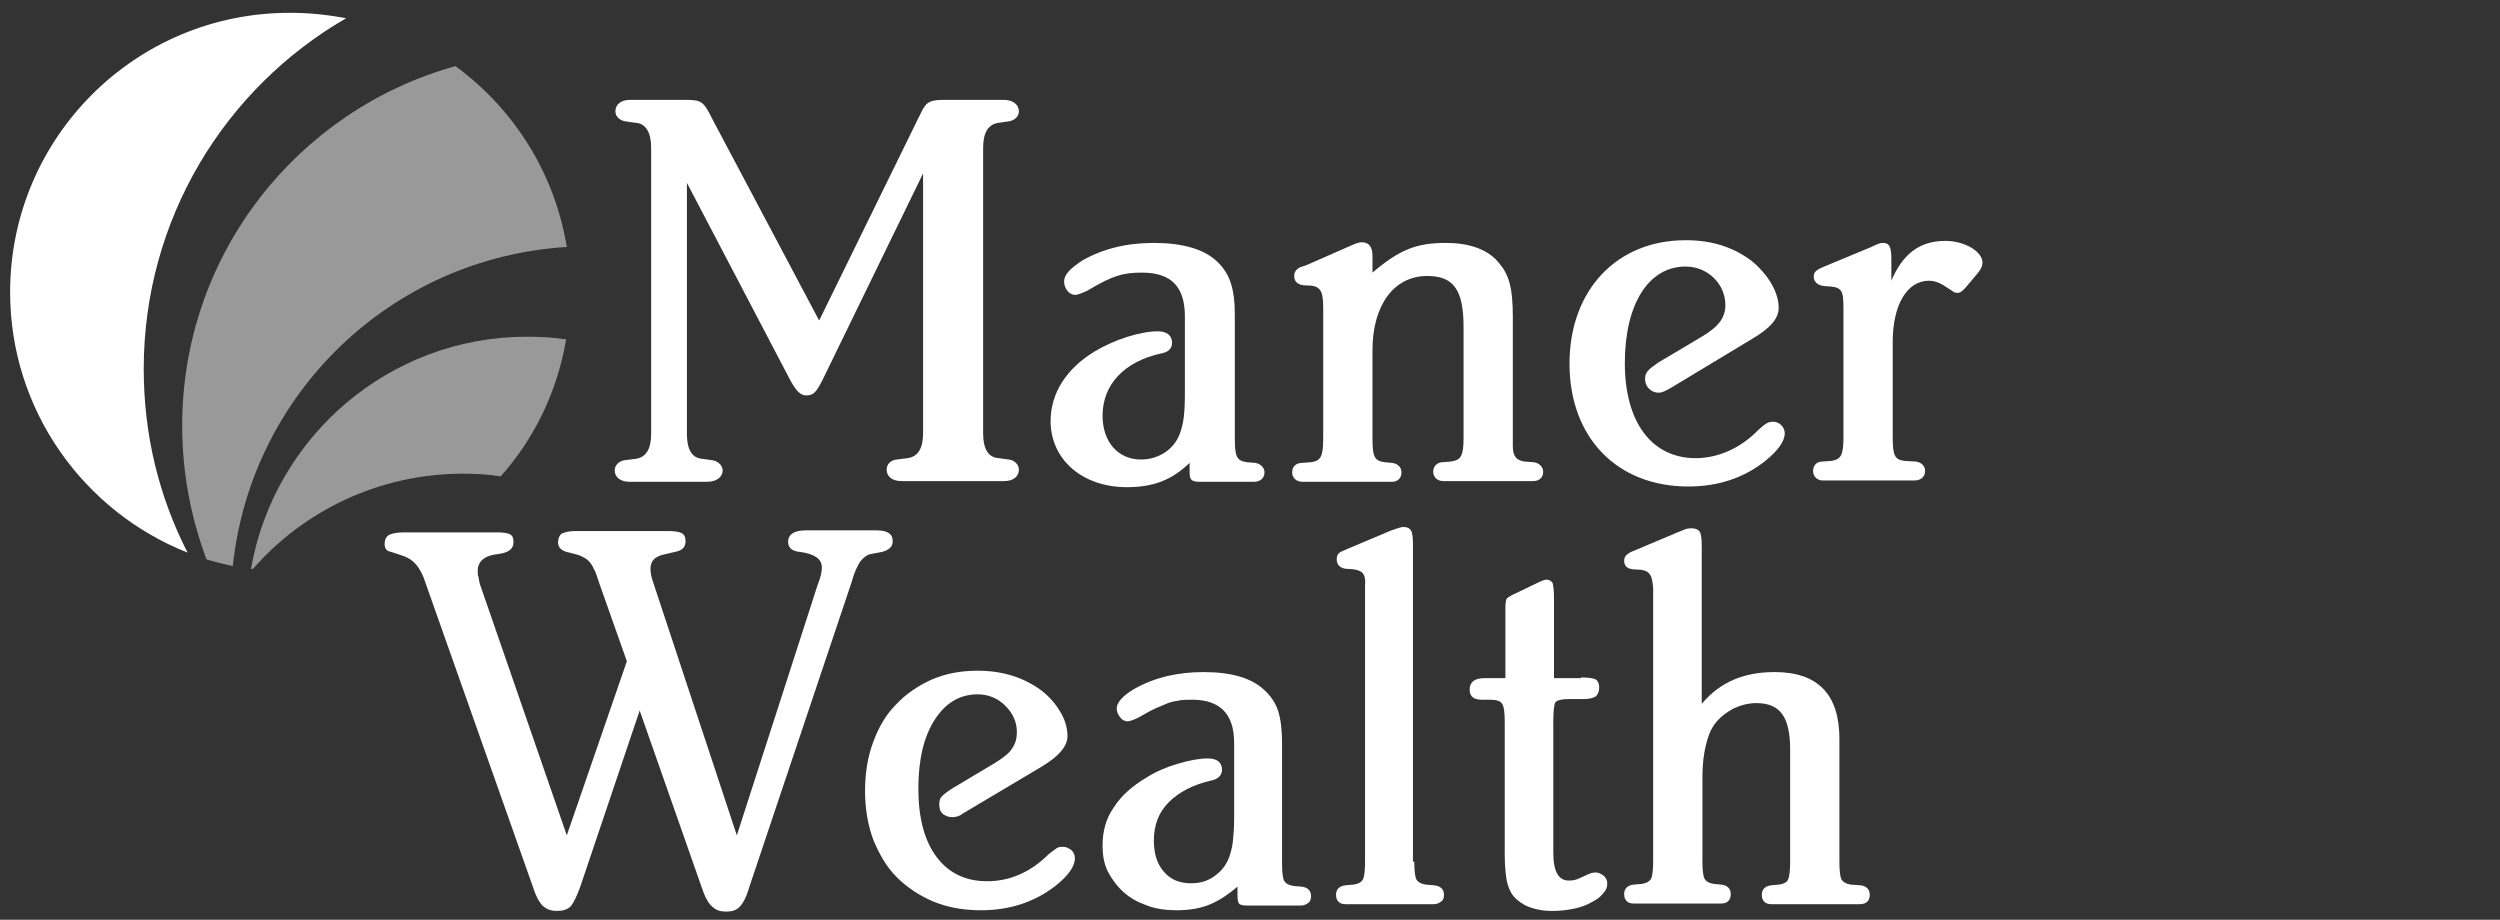 <?xml version="1.0" encoding="utf-8"?>
<!-- Generator: Adobe Illustrator 26.5.0, SVG Export Plug-In . SVG Version: 6.00 Build 0)  -->
<svg version="1.1" id="Layer_1" xmlns="http://www.w3.org/2000/svg" xmlns:xlink="http://www.w3.org/1999/xlink" x="0px" y="0px"
	 viewBox="0 0 370.5 136.3" style="enable-background:new 0 0 370.5 136.3;" xml:space="preserve">
<rect x="0" y="0" width="370.5" height="136.3" fill="#333333" stroke="none"/>
<style type="text/css">
	.st0{fill:#FFFFFF;}
	.st1{opacity:0.502;fill:#FFFFFF;}
</style>
<g>
	<path class="st0" d="M136.1,17.5l0.6-1.2c0.7-1.3,1.3-1.5,3.4-1.5h8.7c1.3,0,2.2,0.7,2.2,1.7c0,0.8-0.7,1.4-1.6,1.5l-1.4,0.2
		c-1.5,0.2-2.3,1.4-2.3,3.7v42.3c0,2.4,0.8,3.6,2.3,3.7l1.5,0.2c0.9,0.1,1.5,0.8,1.5,1.5c0,1-0.8,1.7-2.2,1.7h-15.2
		c-1.4,0-2.2-0.7-2.2-1.7c0-0.8,0.6-1.4,1.5-1.5l1.6-0.2c1.5-0.2,2.3-1.4,2.3-3.7V25.7L122,56.1c-1,2-1.4,2.5-2.5,2.5
		c-0.9,0-1.5-0.7-2.3-2.1l-15.4-29.4v37.2c0,2.4,0.8,3.6,2.3,3.7l1.4,0.2c0.9,0.1,1.6,0.8,1.6,1.5c0,1-0.9,1.7-2.3,1.7H93.3
		c-1.4,0-2.2-0.7-2.2-1.7c0-0.8,0.7-1.4,1.5-1.5l1.6-0.2c1.5-0.2,2.3-1.4,2.3-3.7V21.9c0-2.3-0.8-3.6-2.3-3.7L92.8,18
		c-0.9-0.1-1.6-0.7-1.6-1.5c0-1,0.8-1.7,2.2-1.7h7.9c2.7,0,2.9,0.1,4.3,2.9l15.8,29.8L136.1,17.5z"/>
	<path class="st0" d="M167,72.2c-6.6,0-11.3-4.1-11.3-9.8c0-4.2,2.4-7.8,6.5-10.3c3-1.8,6.8-3,9.4-3c1.3,0,2.1,0.6,2.1,1.7
		c0,0.8-0.5,1.4-1.7,1.6c-5.4,1.2-8.6,4.6-8.6,9.2c0,3.9,2.3,6.5,5.7,6.5c2.5,0,4.8-1.4,5.7-3.7c0.6-1.5,0.8-3.1,0.8-6.2V46.9
		c0-4.4-2-6.5-6.4-6.5c-2.9,0-4.4,0.5-8.1,2.7c-0.7,0.3-1.3,0.6-1.8,0.6c-0.8,0-1.6-0.9-1.6-2c0-1,0.9-1.9,2.7-3.1
		c3-1.7,6.5-2.6,10.6-2.6c4.2,0,7.3,0.9,9.2,2.6c2,1.8,2.8,4,2.8,8.1v18.3c0,2.7,0.3,3.3,1.8,3.5l1.2,0.1c0.8,0.1,1.4,0.7,1.4,1.4
		c0,0.9-0.7,1.4-1.5,1.4h-8.2c-1.1,0-1.4-0.3-1.4-1.4v-1.4C173.7,71.1,171,72.2,167,72.2z"/>
	<path class="st0" d="M214.3,36c3.3,0,6.1,0.9,7.7,2.8c1.6,1.8,2.2,3.7,2.2,8.2v17.9v1.2c0,1.5,0.5,2.1,1.7,2.3l1.4,0.1
		c0.8,0.1,1.4,0.7,1.4,1.4c0,0.9-0.6,1.4-1.5,1.4h-13.3c-0.9,0-1.5-0.6-1.5-1.4c0-0.8,0.6-1.4,1.4-1.4l1.2-0.1
		c1.5-0.2,1.9-0.8,1.9-3.5V48.5c0-5.6-1.5-7.6-5.4-7.6c-4.9,0-8.1,4.3-8.1,11v13.1c0,2.7,0.3,3.3,1.8,3.5l1.1,0.1
		c0.9,0.1,1.4,0.7,1.4,1.4c0,0.9-0.6,1.4-1.4,1.4H193c-0.9,0-1.5-0.6-1.5-1.4c0-0.8,0.5-1.4,1.5-1.4l1.3-0.1
		c1.4-0.2,1.8-0.8,1.8-3.5V45.6c0-2.7-0.5-3.3-2.5-3.3c-1.2,0-1.8-0.5-1.8-1.4c0-0.6,0.3-1,0.9-1.3l0.9-0.3l6.6-2.9
		c0.9-0.4,1.3-0.5,1.6-0.5c1.1,0,1.6,0.7,1.6,2v2.5C207.4,37,209.9,36,214.3,36z"/>
	<path class="st0" d="M247.6,57.5c-0.9,0.5-1.3,0.7-1.8,0.7c-1.1,0-2-0.9-2-2c0-1,0.4-1.4,2-2.5l6.4-3.8c2.5-1.5,3.5-2.8,3.5-4.7
		c0-3.1-2.6-5.7-5.9-5.7c-5.5,0-9,5.6-9,14.3c0,8.8,4,14.1,10.5,14.1c3.2,0,6.6-1.4,9.3-4.2c1-0.9,1.4-1.2,2.2-1.2
		c0.9,0,1.7,0.8,1.7,1.7c0,1.2-1,2.6-3,4.2c-3.2,2.5-7,3.7-11.3,3.7c-10.6,0-17.6-7.3-17.6-18.2c0-10.9,7-18.3,17.2-18.3
		c3.9,0,7,1,9.7,3c2.5,2,4.1,4.7,4.1,7c0,1.6-1.2,3-3.9,4.6L247.6,57.5z"/>
	<path class="st0" d="M288.3,35.7c2.9,0,5.5,1.6,5.5,3.2c0,0.5-0.2,1-0.8,1.7l-1.6,1.9c-0.6,0.7-0.9,0.9-1.3,0.9
		c-0.3,0-0.6-0.1-0.8-0.3l-1.4-0.9c-0.7-0.4-1.4-0.6-2-0.6c-3.3,0-5.4,3.6-5.4,9.1v14.1c0,2.7,0.3,3.3,1.7,3.5l1.7,0.1
		c0.9,0.1,1.4,0.7,1.4,1.4c0,0.9-0.7,1.4-1.5,1.4h-13.7c-0.8,0-1.4-0.6-1.4-1.4c0-0.8,0.5-1.4,1.4-1.4l1.3-0.1
		c1.4-0.2,1.8-0.8,1.8-3.5V45.6c0-2.8-0.3-3.1-2.8-3.2c-1-0.1-1.6-0.6-1.6-1.4c0-0.7,0.3-1,1.8-1.6l6.5-2.7l1.1-0.5
		c0.3-0.1,0.5-0.2,0.8-0.2c1,0,1.3,0.5,1.3,2.5v3.1C282,37.6,284.5,35.7,288.3,35.7z"/>
	<path class="st1" d="M67.5,9.8c-23.4,6.5-40.5,27.9-40.5,53.3c0,7,1.3,13.6,3.6,19.8c1.3,0.4,2.6,0.7,3.9,1
		C37.2,58.3,58,38.2,84,36.6C82.2,25.6,76.1,16.1,67.5,9.8z"/>
	<path class="st1" d="M68.6,70.2c1.9,0,3.8,0.1,5.6,0.4c5-5.6,8.4-12.6,9.7-20.3C82,50,80,49.9,78.1,49.9
		c-20.5,0-37.5,14.9-40.9,34.4c0.1,0,0.2,0,0.3,0C45,75.7,56.2,70.2,68.6,70.2z"/>
	<path class="st0" d="M51.3,2.7c-2.7-0.5-5.4-0.8-8.2-0.8C20.1,1.8,1.5,20.4,1.5,43.3c0,17.5,10.9,32.5,26.3,38.6
		c-4.2-8.2-6.5-17.4-6.5-27.2C21.3,32.5,33.3,13.1,51.3,2.7z"/>
	<path class="st0" d="M92.9,98l-4.1-11.6c-0.3-0.9-0.5-1.6-0.8-2.1c-0.2-0.5-0.5-0.9-0.8-1.2c-0.3-0.3-0.7-0.5-1.1-0.7
		c-0.4-0.2-1-0.3-1.7-0.5c-1.1-0.2-1.7-0.7-1.7-1.5c0-0.6,0.2-1,0.5-1.3c0.4-0.2,1.1-0.4,2.1-0.4h13.7c0.9,0,1.6,0.1,2,0.3
		c0.4,0.2,0.6,0.6,0.6,1.2c0,0.9-0.5,1.4-1.6,1.6l-1.7,0.4c-1.3,0.3-1.9,1-1.9,2.1c0,0.5,0.1,1.2,0.4,2l12.4,37.5l12-37.2
		c0.4-1,0.6-1.8,0.6-2.5c0-1.3-1.1-2-3.2-2.3c-1.2-0.1-1.8-0.6-1.8-1.5c0-1.1,0.9-1.7,2.6-1.7h10.5c1.6,0,2.4,0.5,2.4,1.6
		c0,0.8-0.5,1.3-1.6,1.6l-1.6,0.3c-0.6,0.1-1.1,0.5-1.6,1.1c-0.4,0.6-0.9,1.6-1.3,3.1L111,131.6c-0.4,1.4-0.9,2.3-1.4,2.8
		c-0.5,0.5-1.1,0.7-2,0.7c-0.8,0-1.5-0.2-2-0.7c-0.5-0.4-1-1.2-1.4-2.3l-9.4-26.8l-8.8,26.1c-0.5,1.4-1,2.4-1.4,2.9
		c-0.5,0.5-1.2,0.7-2.1,0.7c-0.9,0-1.6-0.3-2.1-0.8c-0.5-0.5-1-1.4-1.4-2.7L63.1,86.5c-0.4-1.3-0.9-2.2-1.4-2.8
		c-0.5-0.6-1.1-1-1.9-1.3L58,81.8c-0.7-0.1-1-0.5-1-1.2c0-0.6,0.2-1,0.6-1.3c0.4-0.2,1.1-0.4,2.2-0.4h13.8c1,0,1.7,0.1,2,0.3
		c0.4,0.2,0.5,0.6,0.5,1.2c0,0.9-0.7,1.5-2.2,1.7c-2,0.2-3.1,1-3.1,2.5c0,0.3,0,0.6,0.1,0.9c0.1,0.3,0.1,0.7,0.2,1L84,123.8L92.9,98
		z"/>
	<path class="st0" d="M142.8,120.5c-0.4,0.3-0.8,0.5-1,0.5c-0.2,0.1-0.5,0.1-0.7,0.1c-0.6,0-1-0.2-1.4-0.5c-0.4-0.4-0.5-0.8-0.5-1.4
		c0-0.5,0.1-0.9,0.4-1.2c0.3-0.3,0.8-0.7,1.6-1.2l6.2-3.7c1.3-0.8,2.2-1.5,2.6-2.2c0.5-0.7,0.7-1.5,0.7-2.4c0-1.5-0.6-2.8-1.7-3.9
		c-1.1-1.1-2.5-1.7-4.1-1.7c-2.7,0-4.8,1.3-6.4,3.8c-1.6,2.5-2.4,5.9-2.4,10.2c0,4.3,0.9,7.7,2.7,10.1c1.8,2.4,4.3,3.6,7.5,3.6
		c1.6,0,3.2-0.3,4.8-1c1.6-0.7,3-1.7,4.3-3c0.5-0.4,0.9-0.7,1.2-0.9c0.3-0.2,0.6-0.2,1-0.2c0.4,0,0.8,0.2,1.2,0.5
		c0.3,0.3,0.5,0.7,0.5,1.2c0,1.2-1,2.6-2.9,4.1c-3.1,2.4-6.8,3.6-11,3.6c-2.6,0-4.9-0.4-7.1-1.3c-2.1-0.9-3.9-2.1-5.4-3.6
		c-1.5-1.5-2.6-3.4-3.5-5.6c-0.8-2.2-1.2-4.6-1.2-7.2c0-2.6,0.4-5.1,1.2-7.2c0.8-2.2,1.9-4.1,3.4-5.6c1.5-1.6,3.3-2.8,5.3-3.7
		c2.1-0.9,4.3-1.3,6.8-1.3c3.7,0,6.8,1,9.4,2.9c1.3,1,2.2,2.1,2.9,3.3c0.7,1.2,1,2.4,1,3.5c0,1.5-1.3,3-3.8,4.5L142.8,120.5z"/>
	<path class="st0" d="M179.4,134c-1.4,0.6-3.1,0.9-5,0.9c-1.6,0-3.1-0.2-4.4-0.7c-1.4-0.5-2.5-1.1-3.5-2c-1-0.9-1.7-1.9-2.3-3
		c-0.6-1.2-0.8-2.5-0.8-3.9c0-2.1,0.5-4,1.7-5.7c1.1-1.7,2.7-3.1,4.7-4.3c1.4-0.9,3-1.6,4.7-2.1c1.7-0.5,3.2-0.8,4.5-0.8
		c1.4,0,2.1,0.6,2.1,1.7c0,0.8-0.6,1.4-1.7,1.6c-2.6,0.6-4.7,1.7-6.2,3.2c-1.5,1.5-2.2,3.4-2.2,5.7c0,1.9,0.5,3.5,1.5,4.6
		c1,1.2,2.4,1.7,4,1.7c1.3,0,2.4-0.3,3.4-1c1-0.7,1.7-1.5,2.2-2.7c0.3-0.8,0.5-1.6,0.6-2.4c0.1-0.9,0.2-2.1,0.2-3.6v-11.1
		c0-4.3-2.1-6.4-6.2-6.4c-0.7,0-1.4,0-1.9,0.1c-0.6,0.1-1.2,0.2-1.7,0.4s-1.2,0.5-1.9,0.8c-0.7,0.3-1.5,0.8-2.4,1.3
		c-0.8,0.4-1.4,0.6-1.7,0.6c-0.4,0-0.8-0.2-1.1-0.6c-0.3-0.4-0.5-0.8-0.5-1.3c0-0.9,0.9-1.9,2.6-2.9c3-1.7,6.4-2.5,10.3-2.5
		c4.1,0,7.1,0.9,8.9,2.6c1,0.9,1.7,1.9,2.1,3.1c0.4,1.2,0.6,2.8,0.6,4.8v17.8c0,1.3,0.1,2.2,0.3,2.6c0.2,0.4,0.7,0.7,1.4,0.8
		l1.2,0.1c0.9,0.1,1.4,0.6,1.4,1.4c0,0.4-0.1,0.8-0.4,1c-0.3,0.2-0.6,0.4-1.1,0.4h-8c-0.6,0-0.9-0.1-1.1-0.2
		c-0.2-0.2-0.3-0.6-0.3-1.2v-1.4C182.1,132.5,180.8,133.4,179.4,134z"/>
	<path class="st0" d="M209.6,127.7c0,1.3,0.1,2.2,0.3,2.6c0.2,0.4,0.7,0.7,1.4,0.8l1.2,0.1c1,0.1,1.5,0.6,1.5,1.4
		c0,0.4-0.1,0.8-0.4,1c-0.3,0.2-0.6,0.4-1.1,0.4h-13.1c-0.9,0-1.4-0.5-1.4-1.4c0-0.8,0.5-1.3,1.4-1.4l1.2-0.1
		c0.7-0.1,1.2-0.4,1.4-0.8c0.2-0.4,0.3-1.3,0.3-2.6V88.3v-1.6c0.1-0.9-0.1-1.6-0.5-1.9c-0.4-0.3-1.1-0.5-2.3-0.5
		c-0.9-0.1-1.4-0.6-1.4-1.4c0-0.4,0.1-0.7,0.3-0.9c0.2-0.2,0.7-0.4,1.4-0.7l6.4-2.7l0.9-0.3c0.3-0.1,0.6-0.2,0.9-0.2
		c0.6,0,0.9,0.2,1.1,0.5c0.2,0.3,0.3,1,0.3,2V127.7z"/>
	<path class="st0" d="M234.3,100.4c1.1,0,1.8,0.1,2.2,0.3c0.3,0.2,0.5,0.6,0.5,1.2c0,0.6-0.2,1-0.5,1.3c-0.3,0.2-0.9,0.4-1.7,0.4
		h-2.3c-1.1,0-1.8,0.2-2,0.5c-0.2,0.3-0.3,1.3-0.3,3v19.3c0,2.8,0.8,4.1,2.3,4.1c0.6,0,1.1-0.1,1.7-0.4l1.1-0.5
		c0.4-0.2,0.8-0.3,1.2-0.3c0.4,0,0.8,0.2,1.2,0.5c0.3,0.3,0.5,0.7,0.5,1.1c0,0.6-0.2,1.1-0.7,1.6c-0.4,0.5-1,0.9-1.8,1.3
		c-0.7,0.4-1.6,0.7-2.6,0.9c-1,0.2-2,0.3-3.1,0.3c-1.5,0-2.8-0.3-3.9-0.8c-1.1-0.6-1.9-1.3-2.3-2.2c-0.3-0.6-0.5-1.3-0.6-2.1
		c-0.1-0.8-0.2-1.9-0.2-3.3v-19.5c0-1.5-0.1-2.4-0.4-2.8c-0.2-0.4-0.8-0.6-1.8-0.6h-1.2c-1.2,0-1.8-0.5-1.8-1.5
		c0-1.1,0.7-1.7,2.2-1.7h3.1v-9.8v-0.8c0-0.6,0.1-1,0.2-1.2c0.2-0.2,0.7-0.5,1.6-0.9l2.7-1.3c0.8-0.4,1.3-0.6,1.6-0.6
		c0.4,0,0.7,0.2,0.9,0.5c0.1,0.4,0.2,1.1,0.2,2.2v11.9H234.3z"/>
	<path class="st0" d="M263,99.6c6.4,0,9.6,3.3,9.6,9.9v18.2c0,1.3,0.1,2.2,0.3,2.6c0.2,0.4,0.7,0.7,1.4,0.8l1.4,0.1
		c0.9,0.1,1.4,0.6,1.4,1.4c0,0.9-0.5,1.4-1.5,1.4h-13.1c-0.9,0-1.4-0.5-1.4-1.4c0-0.8,0.5-1.3,1.4-1.4l1.1-0.1
		c0.8-0.1,1.3-0.4,1.4-0.8c0.2-0.4,0.3-1.3,0.3-2.6v-16.7c0-2.4-0.4-4.1-1.2-5.2c-0.8-1.1-2.1-1.6-3.8-1.6c-1.2,0-2.3,0.3-3.4,0.8
		c-1.1,0.6-2,1.3-2.7,2.2c-0.7,0.9-1.1,2-1.4,3.3c-0.3,1.2-0.5,2.8-0.5,4.6v12.5c0,1.3,0.1,2.2,0.3,2.6c0.2,0.4,0.7,0.7,1.4,0.8
		l1.1,0.1c0.9,0.1,1.4,0.6,1.4,1.4c0,0.9-0.5,1.4-1.4,1.4h-13c-0.9,0-1.4-0.5-1.4-1.4c0-0.8,0.5-1.3,1.4-1.4l1.2-0.1
		c0.7-0.1,1.2-0.4,1.4-0.8c0.2-0.4,0.3-1.3,0.3-2.6V88.2v-1.1c-0.1-1-0.2-1.7-0.6-2.1c-0.3-0.4-1-0.6-1.9-0.6
		c-1.2,0-1.8-0.4-1.8-1.3c0-0.3,0.1-0.6,0.3-0.8c0.2-0.2,0.6-0.5,1.2-0.7l6.4-2.7l1-0.4c0.4-0.2,0.8-0.2,1.2-0.2
		c0.5,0,0.9,0.2,1.1,0.5c0.2,0.3,0.3,1,0.3,2.2v23.3C254.9,101.1,258.4,99.6,263,99.6z"/>
</g>
</svg>
